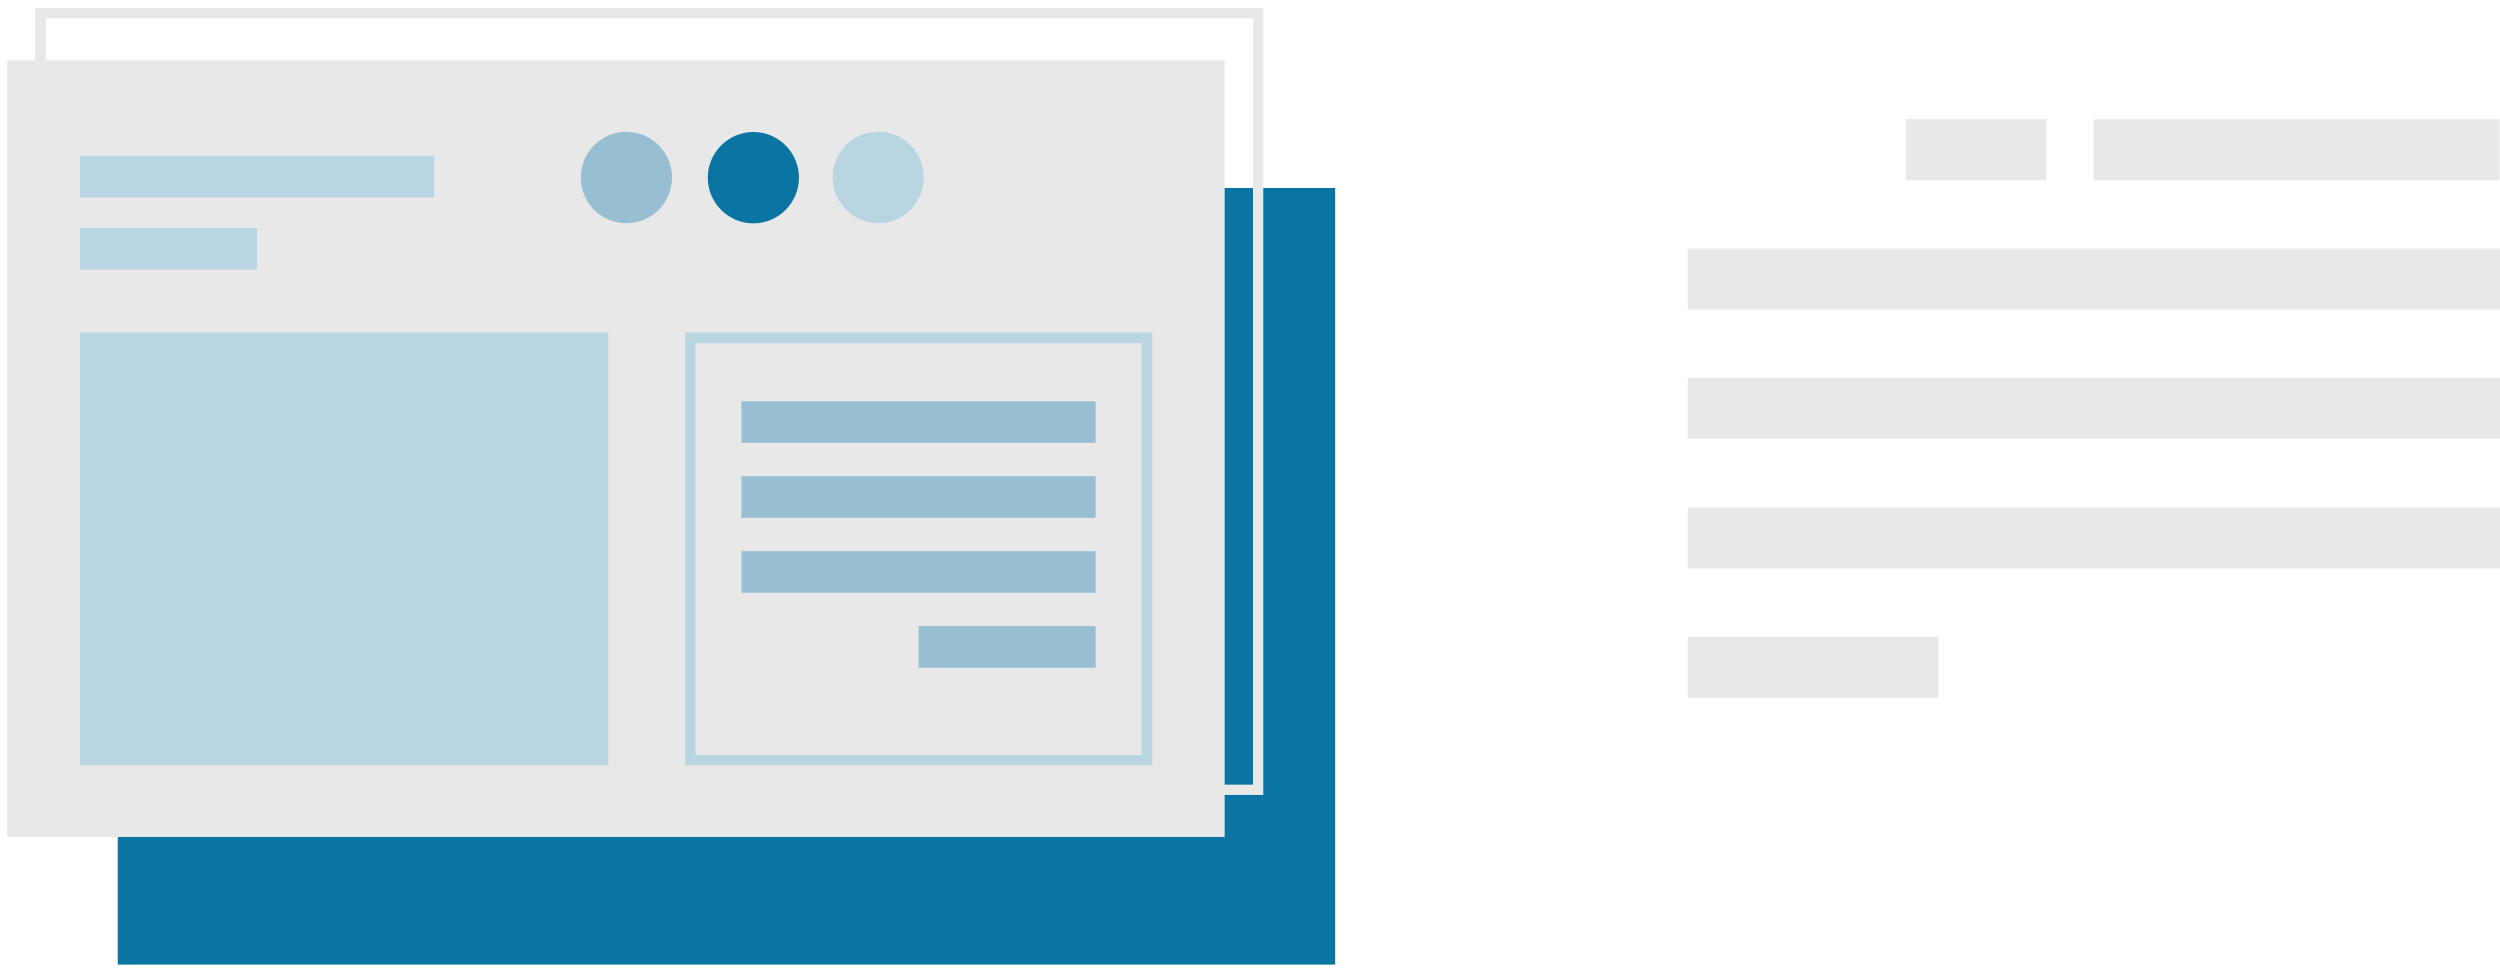<svg xmlns="http://www.w3.org/2000/svg" width="265" height="103" viewBox="0 0 265 103" fill="none"><path d="M141.529 19.926H12.481V102.248H141.529V19.926Z" fill="#0A74A3"></path><path d="M129.813 6.394H0.766V88.717H129.813V6.394Z" fill="#E8E8E8"></path><path d="M46.017 16.521H8.475V20.93H46.017V16.521Z" fill="#B9D5E1"></path><path d="M27.246 24.16H8.475V28.568H27.246V24.16Z" fill="#B9D5E1"></path><path d="M116.137 42.536H78.595V46.944H116.137V42.536Z" fill="#97BFD1"></path><path d="M116.137 50.48H78.595V54.889H116.137V50.48Z" fill="#97BFD1"></path><path d="M116.137 58.424H78.595V62.833H116.137V58.424Z" fill="#97BFD1"></path><path d="M116.138 66.368H97.366V70.777H116.138V66.368Z" fill="#97BFD1"></path><path d="M64.484 35.246H8.475V81.122H64.484V35.246Z" fill="#B9D5E1"></path><path fill-rule="evenodd" clip-rule="evenodd" d="M73.194 35.246H122.148V81.122H72.628V35.246H73.194ZM121.015 36.381H73.717V80.03H121.015V36.381Z" fill="#B9D5E1"></path><path d="M71.234 18.86C71.259 16.184 69.115 13.995 66.445 13.969C63.775 13.944 61.59 16.093 61.565 18.769C61.54 21.445 63.684 23.634 66.354 23.66C69.024 23.685 71.209 21.536 71.234 18.86Z" fill="#97BFD1"></path><path fill-rule="evenodd" clip-rule="evenodd" d="M79.858 23.679C82.514 23.679 84.692 21.497 84.692 18.834C84.692 16.172 82.514 13.989 79.858 13.989C77.201 13.989 75.023 16.172 75.023 18.834C75.023 21.497 77.201 23.679 79.858 23.679Z" fill="#0A74A3"></path><path d="M97.927 18.854C97.952 16.178 95.808 13.988 93.138 13.963C90.468 13.938 88.283 16.086 88.258 18.762C88.233 21.438 90.377 23.628 93.047 23.653C95.717 23.678 97.902 21.529 97.927 18.854Z" fill="#B9D5E1"></path><path d="M264.958 12.636H221.928V19.096H264.958V12.636Z" fill="#E8E8E8"></path><path d="M265.002 26.342H178.897V32.802H265.002V26.342Z" fill="#E8E8E8"></path><path d="M265.002 40.048H178.897V46.508H265.002V40.048Z" fill="#E8E8E8"></path><path d="M265.002 53.797H178.897V60.257H265.002V53.797Z" fill="#E8E8E8"></path><path d="M205.465 67.503H178.897V73.963H205.465V67.503Z" fill="#E8E8E8"></path><path d="M216.919 12.636H202.024V19.096H216.919V12.636Z" fill="#E8E8E8"></path><path fill-rule="evenodd" clip-rule="evenodd" d="M4.294 0.851H133.907V84.264H3.728V0.851H4.294ZM132.818 1.942H4.86V83.173H132.818V1.942Z" fill="#E8E8E8"></path></svg>